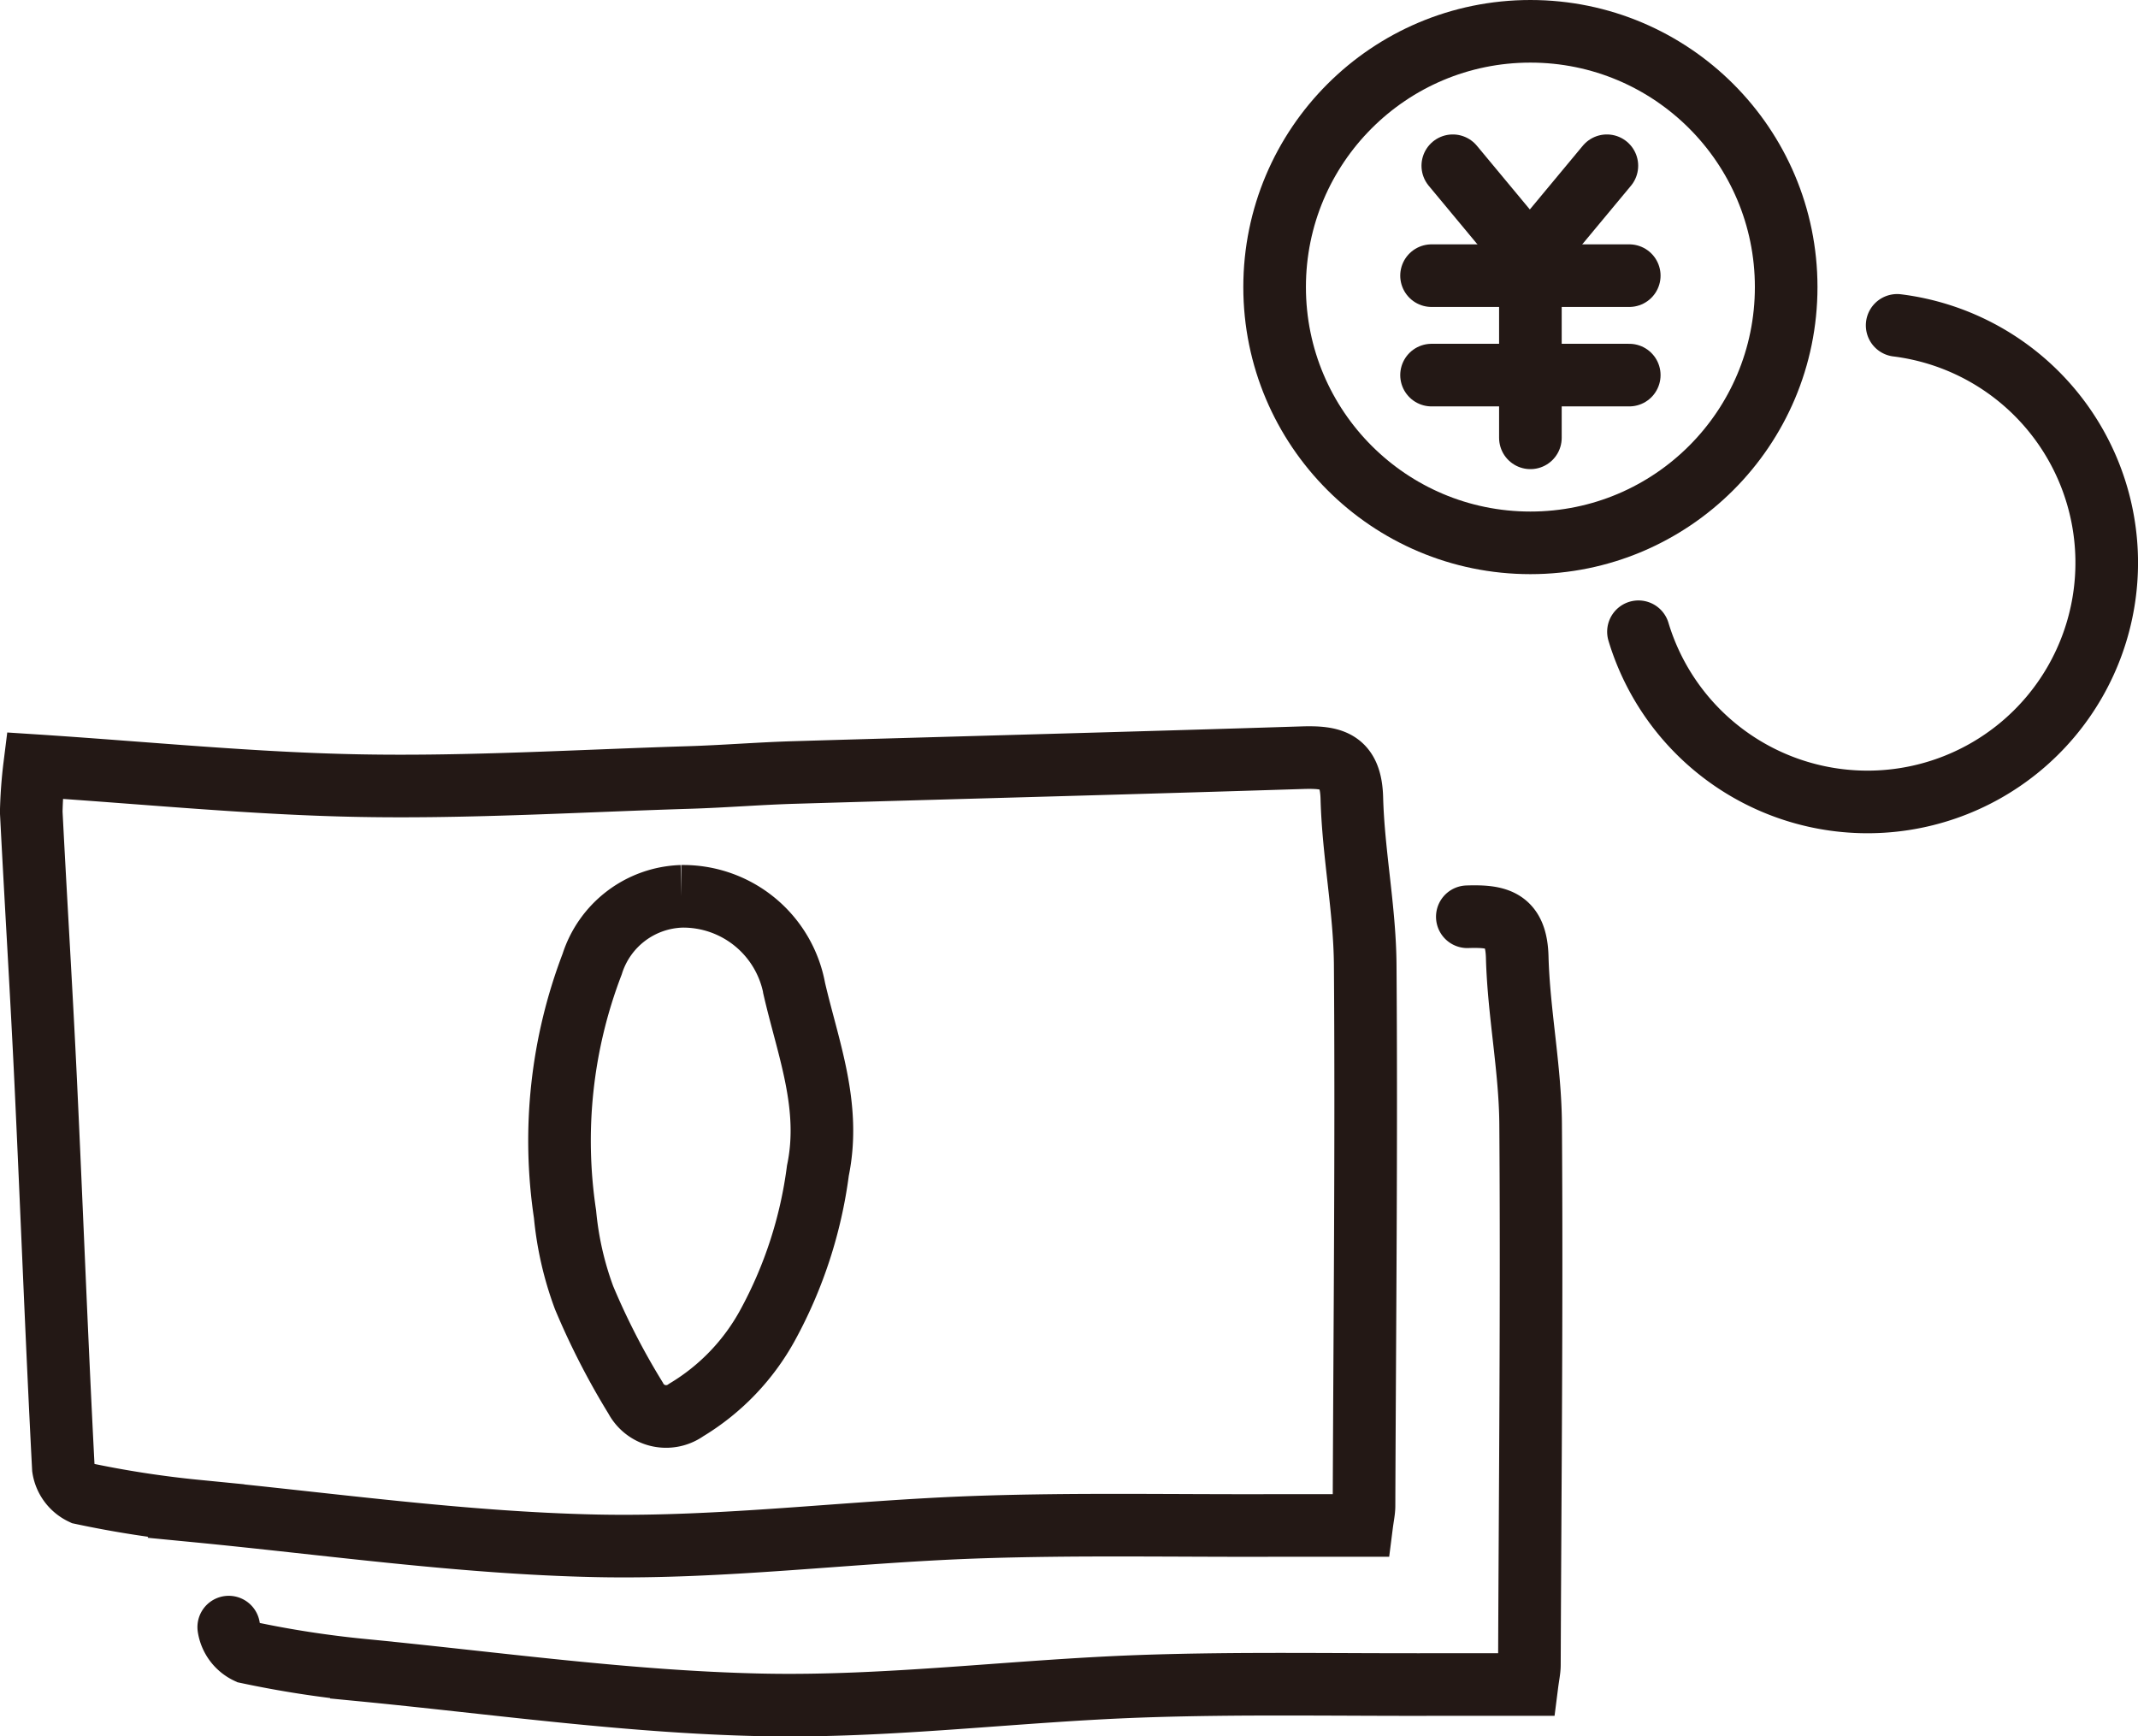 <svg xmlns="http://www.w3.org/2000/svg" width="68.299" height="55.471" viewBox="0 0 68.299 55.471">
  <g id="about_bg01" transform="translate(-3464.778 -707)">
    <g id="グループ_49" data-name="グループ 49" transform="translate(2879.731 481.976)">
      <path id="パス_40" data-name="パス 40" d="M637.388,245.206a7.642,7.642,0,1,0,8.264-9.788" fill="none" stroke="#231815" stroke-linecap="round" stroke-linejoin="round" stroke-width="2"/>
      <circle id="楕円形_4" data-name="楕円形 4" cx="8.171" cy="8.171" r="8.171" transform="translate(625.765 226.024)" fill="none" stroke="#231815" stroke-miterlimit="10" stroke-width="2"/>
      <g id="グループ_48" data-name="グループ 48">
        <path id="パス_41" data-name="パス 41" d="M631.457,230.319l2.461,2.961,2.461-2.961" fill="none" stroke="#231815" stroke-linecap="round" stroke-linejoin="round" stroke-width="2"/>
        <line id="線_8" data-name="線 8" y1="5.938" transform="translate(633.936 233.073)" fill="#fff" stroke="#231815" stroke-linecap="round" stroke-linejoin="round" stroke-width="2"/>
        <line id="線_9" data-name="線 9" x1="6.316" transform="translate(630.778 233.83)" fill="#fff" stroke="#231815" stroke-linecap="round" stroke-linejoin="round" stroke-width="2"/>
        <line id="線_10" data-name="線 10" x1="6.316" transform="translate(630.778 237.007)" fill="#fff" stroke="#231815" stroke-linecap="round" stroke-linejoin="round" stroke-width="2"/>
      </g>
    </g>
    <g id="グループ_50" data-name="グループ 50" transform="translate(2879.731 481.976)">
      <path id="パス_42" data-name="パス 42" d="M631.921,254.311c.966-.031,1.563.085,1.594,1.292.047,1.778.415,3.55.428,5.326.041,5.76-.016,11.521-.039,17.281,0,.161-.038.321-.077.628-.961,0-1.9,0-2.846,0-3.172.011-6.346-.056-9.515.057-4.036.144-8.072.679-12.1.593-4.264-.091-8.518-.7-12.773-1.112a33.077,33.077,0,0,1-3.639-.564,1.074,1.074,0,0,1-.6-.808" fill="none" stroke="#231815" stroke-linecap="round" stroke-miterlimit="10" stroke-width="2"/>
      <path id="パス_43" data-name="パス 43" d="M586.154,249.483c3.559.231,6.99.579,10.427.64,3.488.062,6.981-.154,10.472-.261,1.122-.034,2.241-.127,3.363-.16,5.407-.16,10.815-.3,16.222-.472.965-.031,1.562.084,1.594,1.292.047,1.778.414,3.549.427,5.326.042,5.76-.016,11.521-.038,17.281,0,.161-.038.321-.077.628-.961,0-1.9,0-2.847,0-3.171.011-6.346-.056-9.514.057-4.036.144-8.073.679-12.1.593-4.264-.091-8.518-.7-12.774-1.112a33.059,33.059,0,0,1-3.638-.564,1.074,1.074,0,0,1-.6-.808c-.214-4.1-.368-8.2-.562-12.3-.136-2.888-.317-5.773-.464-8.66A14.62,14.62,0,0,1,586.154,249.483Zm20.667,4.175a3.1,3.1,0,0,0-2.857,2.165,15.779,15.779,0,0,0-.867,7.991,10.436,10.436,0,0,0,.61,2.67,23.328,23.328,0,0,0,1.643,3.2,1.1,1.1,0,0,0,1.618.384,7.173,7.173,0,0,0,2.6-2.708,14.067,14.067,0,0,0,1.607-4.94c.427-2.056-.313-3.9-.752-5.8A3.609,3.609,0,0,0,606.821,253.658Z" fill="none" stroke="#231815" stroke-linecap="round" stroke-miterlimit="10" stroke-width="2"/>
    </g>
  </g>
</svg>
